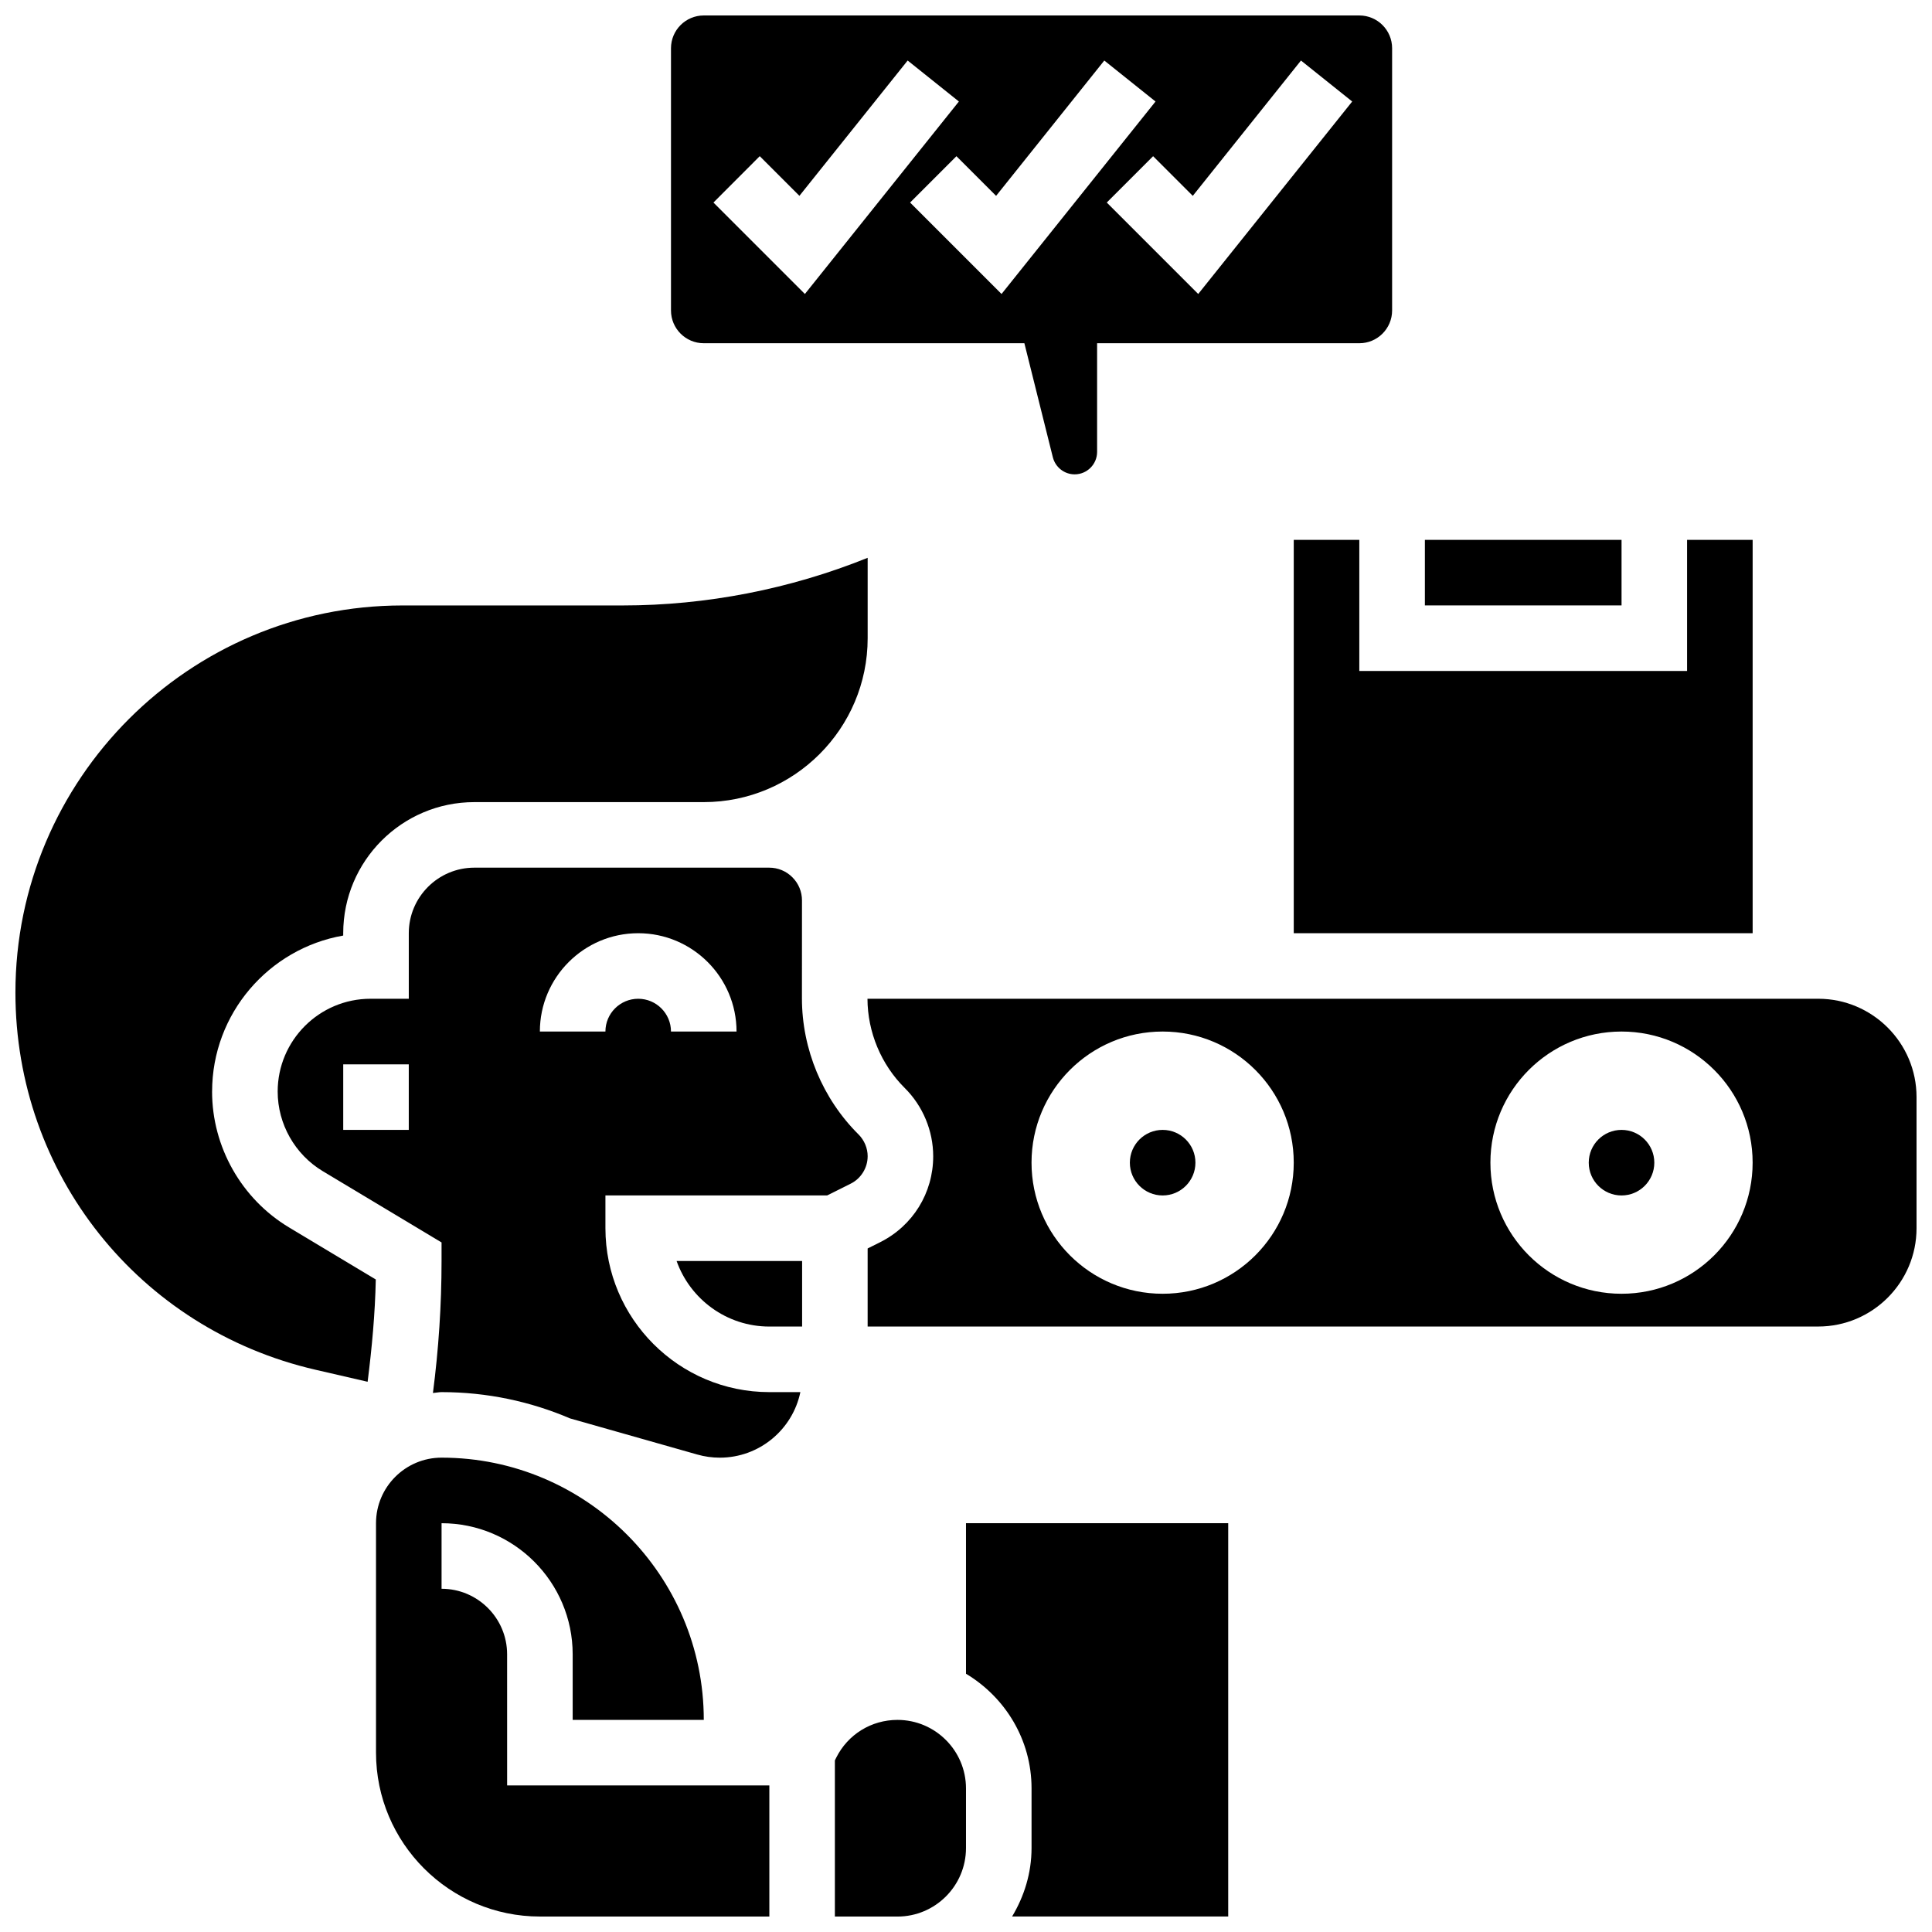 <?xml version="1.0" encoding="UTF-8"?>
<!-- Uploaded to: SVG Repo, www.svgrepo.com, Generator: SVG Repo Mixer Tools -->
<svg width="800px" height="800px" version="1.1" viewBox="144 144 512 512" xmlns="http://www.w3.org/2000/svg">
 <defs>
  <clipPath id="f">
   <path d="m365 599h35v52.902h-35z"/>
  </clipPath>
  <clipPath id="e">
   <path d="m243 530h105v121.9h-105z"/>
  </clipPath>
  <clipPath id="d">
   <path d="m148.09 291h225.91v220h-225.91z"/>
  </clipPath>
  <clipPath id="c">
   <path d="m399 547h71v104.9h-71z"/>
  </clipPath>
  <clipPath id="b">
   <path d="m373 408h278.9v88h-278.9z"/>
  </clipPath>
  <clipPath id="a">
   <path d="m321 148.09h192v121.91h-192z"/>
  </clipPath>
 </defs>
 <g clip-path="url(#f)">
  <path d="m381.84 599.79c-6.922 0-13.152 3.84-16.242 10.031l-0.348 0.703v41.383h16.59c10.008 0 18.156-8.148 18.156-18.156v-15.809c0-10.004-8.148-18.152-18.156-18.152z"/>
 </g>
 <g clip-path="url(#e)">
  <path d="m278.39 582.41c0-9.582-7.793-17.371-17.371-17.371v-17.371c19.164 0 34.746 15.582 34.746 34.746v17.371h34.746c0-38.316-31.176-69.492-69.492-69.492-9.582 0-17.371 7.793-17.371 17.371v60.805c0 23.949 19.484 43.434 43.434 43.434h60.805v-34.746h-69.492z"/>
 </g>
 <path d="m373.94 450.43c0-2.144-0.879-4.246-2.398-5.769-9.555-9.477-15.027-22.637-15.02-36.109l0.012-25.926c0-2.32-0.902-4.5-2.547-6.141-1.629-1.641-3.82-2.547-6.141-2.547h-78.141c-9.582 0-17.371 7.793-17.371 17.371v17.371h-10.156c-13.559 0.004-24.59 11.035-24.59 24.598 0 8.582 4.57 16.668 11.945 21.09l31.484 18.891v4.918c0 11.676-0.781 23.383-2.285 34.98 0.766-0.051 1.504-0.234 2.285-0.234 12.082 0 23.582 2.492 34.043 6.965l33.73 9.574c1.945 0.555 3.949 0.832 5.965 0.832 10.512 0 19.293-7.469 21.352-17.371h-8.227c-23.949 0-43.434-19.484-43.434-43.434v-8.688h58.754l6.262-3.129c2.723-1.359 4.477-4.207 4.477-7.242zm-121.61-7h-17.371v-17.371h17.371zm69.488-26.059c0-4.793-3.891-8.688-8.688-8.688-4.793 0-8.688 3.891-8.688 8.688h-17.371c0-14.367 11.691-26.059 26.059-26.059 14.367 0 26.059 11.691 26.059 26.059z"/>
 <g clip-path="url(#d)">
  <path d="m200.21 433.28c0-20.684 15.027-37.906 34.746-41.348v-0.617c0-19.164 15.582-34.746 34.746-34.746h60.805c23.949 0 43.434-19.484 43.434-43.434v-21.309c-20.562 8.289-42.746 12.625-64.906 12.625h-58.355c-56.566 0-102.59 46.02-102.59 102.59 0 48.055 32.703 89.156 79.516 99.953l13.82 3.188c1.137-9 1.98-18.051 2.164-27.109l-23-13.801c-12.582-7.551-20.383-21.328-20.383-35.988z"/>
 </g>
 <path d="m504.23 287.07h-17.371v104.24h121.61v-104.24h-17.375v34.746h-86.863z"/>
 <path d="m521.61 287.07h52.117v17.371h-52.117z"/>
 <path d="m347.88 495.55h8.688v-17.371h-33.262c3.59 10.109 13.25 17.371 24.574 17.371z"/>
 <g clip-path="url(#c)">
  <path d="m400 587.56c10.355 6.211 17.371 17.441 17.371 30.367v15.809c0 6.652-1.953 12.82-5.152 18.156h57.27v-104.23h-69.492z"/>
 </g>
 <g clip-path="url(#b)">
  <path d="m625.84 408.68h-251.95c0.027 8.824 3.613 17.434 9.875 23.652 4.805 4.762 7.543 11.355 7.543 18.094 0 9.711-5.394 18.441-14.082 22.785l-3.293 1.645v20.688h251.91c14.367 0 26.059-11.691 26.059-26.059v-34.746c0-14.367-11.691-26.059-26.059-26.059zm-173.73 78.18c-19.188 0-34.746-15.559-34.746-34.746s15.559-34.746 34.746-34.746 34.746 15.559 34.746 34.746-15.559 34.746-34.746 34.746zm121.61 0c-19.188 0-34.746-15.559-34.746-34.746s15.559-34.746 34.746-34.746 34.746 15.559 34.746 34.746-15.559 34.746-34.746 34.746z"/>
 </g>
 <path d="m582.41 452.12c0 4.797-3.891 8.688-8.688 8.688-4.797 0-8.688-3.891-8.688-8.688 0-4.797 3.891-8.688 8.688-8.688 4.797 0 8.688 3.891 8.688 8.688"/>
 <path d="m460.8 452.12c0 4.797-3.891 8.688-8.688 8.688-4.797 0-8.688-3.891-8.688-8.688 0-4.797 3.891-8.688 8.688-8.688 4.797 0 8.688 3.891 8.688 8.688"/>
 <g clip-path="url(#a)">
  <path d="m330.51 234.96h84.961l7.547 30.238c0.68 2.648 3.051 4.508 5.777 4.508 3.285 0 5.949-2.668 5.949-5.949v-28.797h69.492c4.793 0 8.688-3.891 8.688-8.688v-69.488c0-4.793-3.891-8.688-8.688-8.688h-173.73c-4.793 0-8.688 3.891-8.688 8.688v69.492c0 4.793 3.891 8.684 8.688 8.684zm158.26-74.918 13.578 10.859-40.809 51.008-24.234-24.234 12.281-12.281 10.512 10.512zm-52.121 0 13.578 10.859-40.809 51.008-24.234-24.234 12.281-12.281 10.512 10.512zm-91.309 25.344 10.512 10.512 28.684-35.855 13.578 10.859-40.809 51.008-24.234-24.234z"/>
 </g>
</svg>
